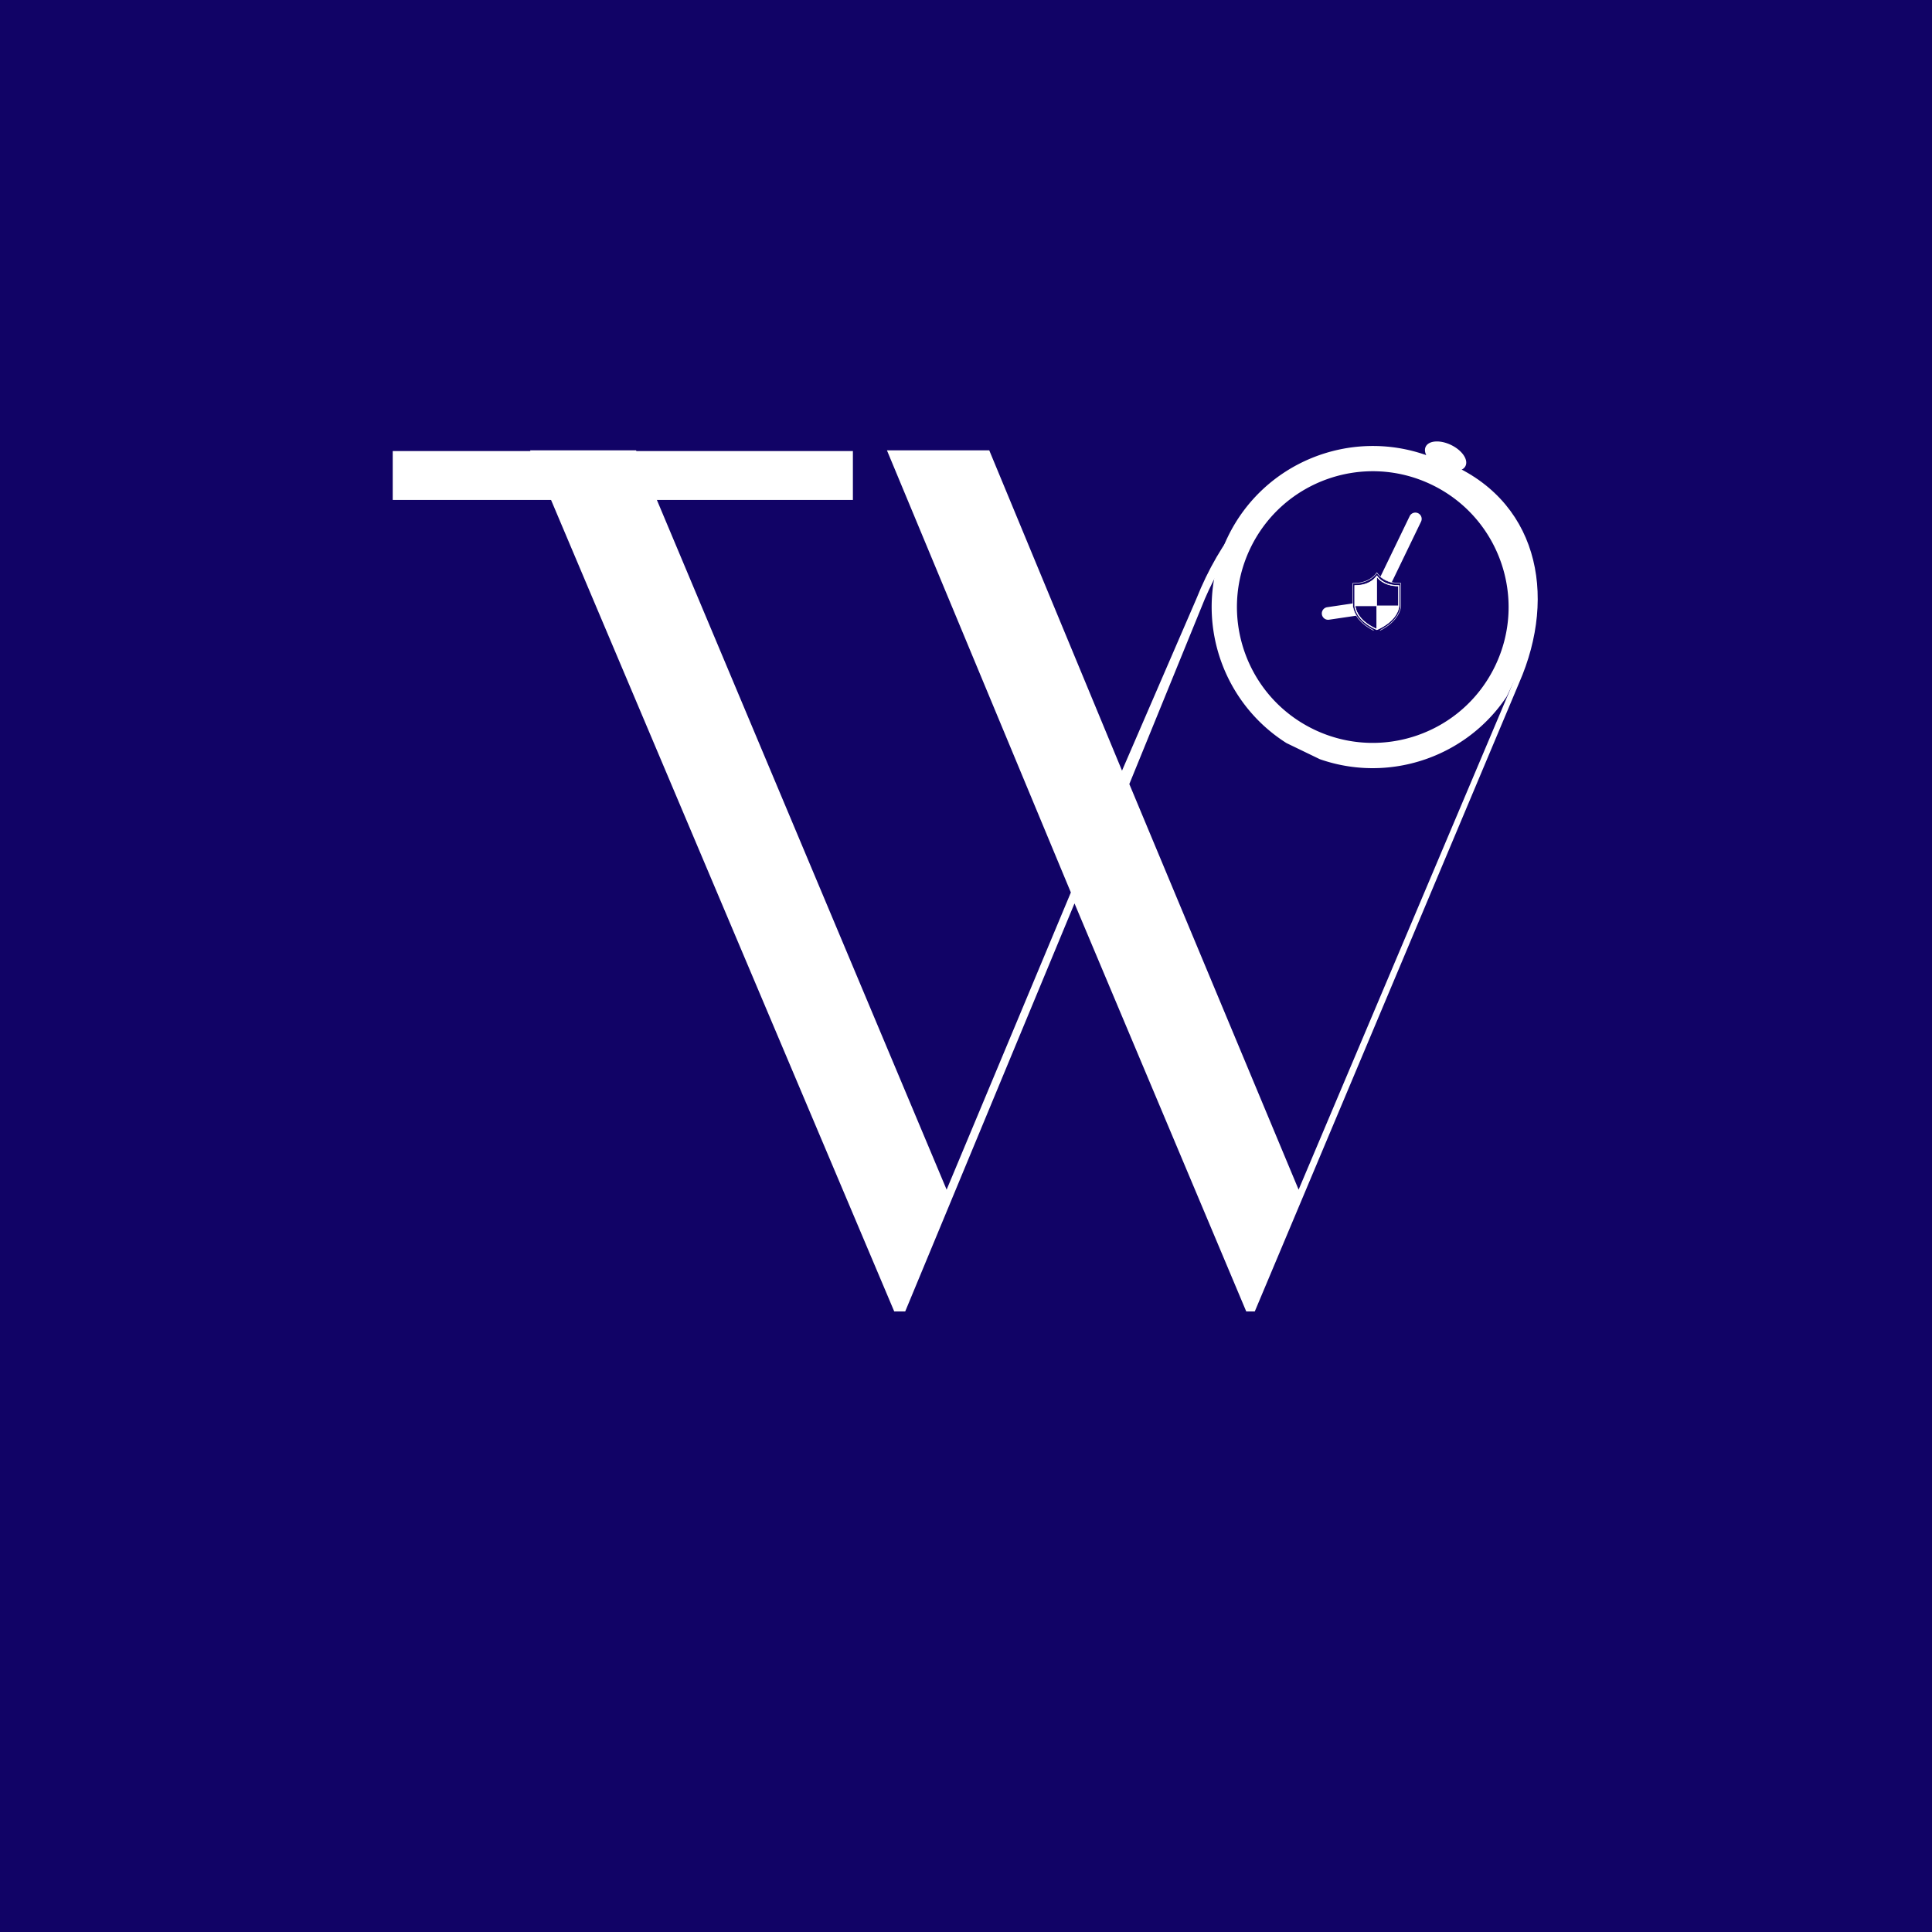 <?xml version="1.0" encoding="UTF-8"?>
<svg data-bbox="-37.5 -37.5 450 450" height="500" viewBox="0 0 375 375" width="500" xmlns="http://www.w3.org/2000/svg" data-type="color">
    <g>
        <defs>
            <clipPath id="ad505248-88dc-4679-abf8-e6c7a4d064d5">
                <path d="M235 85h63v65h-63Zm0 0"/>
            </clipPath>
            <clipPath id="86612dee-cf10-4b7d-9b8c-4bdf6fc4c591">
                <path d="m253.488 72.758 56.047 27.082-28.715 59.426-56.047-27.082Zm0 0"/>
            </clipPath>
            <clipPath id="543bd843-a88d-403d-a25c-756e39a0f6b6">
                <path d="m253.488 72.758 56.047 27.082-28.715 59.426-56.047-27.082Zm0 0"/>
            </clipPath>
            <clipPath id="51826849-8354-4f8b-966d-687085029431">
                <path d="m253.508 72.766 56.578 27.34-28.961 59.93-56.578-27.34Zm0 0"/>
            </clipPath>
            <clipPath id="aec6e475-306a-479e-a8c3-f691ad7089bb">
                <path d="m253.508 72.766 56.3 27.207-28.804 59.609-56.3-27.207Zm0 0"/>
            </clipPath>
            <clipPath id="7721a30a-413a-4a96-a6e5-c4d2909c3518">
                <path d="M262.535 111.113H272v11.25h-9.465Zm0 0"/>
            </clipPath>
            <clipPath id="f0cc08c6-490c-42e8-be25-b532c248fbeb">
                <path d="M263 117h5v5.363h-5Zm0 0"/>
            </clipPath>
            <clipPath id="0576261f-aee5-4143-a511-34a910feaf86">
                <path d="M262.535 117H268v5.363h-5.465Zm0 0"/>
            </clipPath>
            <clipPath id="dc2fba18-5a97-43fb-9cbe-064fe79385af">
                <path d="M262.535 111.113H268V118h-5.465Zm0 0"/>
            </clipPath>
            <clipPath id="06ace6a4-78a5-40dd-9add-ad04a55c7ccb">
                <path d="M267 117h5v5.363h-5Zm0 0"/>
            </clipPath>
            <clipPath id="9cfe3f76-7320-422b-9907-99a3e5250833">
                <path d="M267 111.113h5V118h-5Zm0 0"/>
            </clipPath>
            <clipPath id="3ae4b5e9-6c4c-4abc-bb9a-74acb08349db">
                <path d="M262.535 111.113H272v11.25h-9.465Zm0 0"/>
            </clipPath>
        </defs>
        <path fill="#ffffff" d="M412.5-37.5v450h-450v-450h450z" data-color="1"/>
        <path fill="#110366" d="M412.5-37.5v450h-450v-450h450z" data-color="2"/>
        <path d="m243.552 254.551 51.301-121.988c7.563-17.258 3.547-35.934-14.66-43.028-19.148-7.566-38.77 3.547-47.988 26.715l-14.422 33.332-25.77-62.176h-19.859l35.7 85.82-24.114 57.684-60.285-143.504h-20.57l70.687 167.145h2.129l32.86-79.2 33.335 79.2Zm-24.351-102.367 14.656-35.934c8.04-18.676 25.297-32.863 45.863-25.297 17.496 6.856 20.57 25.297 13.95 41.61l-41.61 98.347Zm0 0" fill="#ffffff" data-color="1"/>
        <path d="M76.227 87.55v9.488h89.32V87.55Zm0 0" fill="#ffffff" data-color="1"/>
        <g clip-path="url(#ad505248-88dc-4679-abf8-e6c7a4d064d5)">
            <g clip-path="url(#86612dee-cf10-4b7d-9b8c-4bdf6fc4c591)">
                <g clip-path="url(#543bd843-a88d-403d-a25c-756e39a0f6b6)">
                    <g clip-path="url(#51826849-8354-4f8b-966d-687085029431)">
                        <g clip-path="url(#aec6e475-306a-479e-a8c3-f691ad7089bb)">
                            <path d="M269.215 119.164a3.069 3.069 0 0 1-4.094 1.426 3.069 3.069 0 0 1-1.285-1.172l-5.824.86a1.227 1.227 0 1 1-.36-2.426l5.864-.868c.046-.164.101-.328.18-.488a3.063 3.063 0 0 1 2.874-1.726l7.047-14.586a1.227 1.227 0 0 1 1.637-.567 1.22 1.22 0 0 1 .57 1.633l-7.047 14.586c.77.898.985 2.2.438 3.328Zm-14.23 22.398c-13.106-6.332-18.598-22.093-12.266-35.203 6.336-13.105 22.094-18.597 35.203-12.261 13.11 6.332 18.601 22.093 12.265 35.199-6.332 13.11-22.093 18.601-35.203 12.266Zm28.12-50.187c.63-.145 1.118-.453 1.348-.93.59-1.222-.664-3.043-2.797-4.074-2.133-1.031-4.34-.883-4.93.34-.23.477-.171 1.05.11 1.633-14.824-5.239-31.531 1.398-38.531 15.883-7.512 15.546-1 34.238 14.547 41.753 15.546 7.512 34.238 1 41.753-14.55 6.997-14.485 1.817-31.696-11.5-40.055" fill="#ffffff" data-color="1"/>
                        </g>
                    </g>
                </g>
            </g>
        </g>
        <g clip-path="url(#7721a30a-413a-4a96-a6e5-c4d2909c3518)">
            <path d="M271.719 113.215c-2.817 0-4.094-1.543-4.32-1.852l-.149-.203-.152.203c-.227.309-1.504 1.852-4.32 1.852h-.184v4.5c.234 1.422 1.261 3.375 4.574 4.914l.082.035.078-.035c3.313-1.54 4.34-3.492 4.574-4.914v-4.5h-.183" fill="#110366" data-color="2"/>
            <path d="M271.719 113.215v-.047c-1.399 0-2.414-.383-3.106-.805-.695-.418-1.066-.875-1.175-1.027l-.153-.203a.047.047 0 0 0-.035-.02.048.048 0 0 0-.04.02l-.151.203c-.11.152-.48.61-1.176 1.027-.692.422-1.707.805-3.106.805h-.183c-.016 0-.028.004-.035.012-.008.011-.016.023-.016.035v4.5l.004.008c.117.718.437 1.57 1.144 2.433.704.867 1.797 1.742 3.457 2.516l.079.035a.042.042 0 0 0 .043 0l.078-.035c1.66-.774 2.754-1.649 3.457-2.516.707-.863 1.027-1.715 1.144-2.433l.004-.008v-4.5c0-.012-.008-.024-.015-.035-.008-.008-.02-.012-.036-.012h-.183v.094h.136v4.453h.047l-.043-.008c-.117.703-.43 1.54-1.125 2.39-.695.852-1.777 1.72-3.425 2.489l-.059.027-.059-.027c-1.652-.77-2.734-1.637-3.43-2.488-.695-.852-1.007-1.688-1.124-2.391l-.043.008h.047v-4.453h.136c1.418 0 2.45-.387 3.157-.817.707-.425 1.086-.894 1.203-1.054l.113-.149.11.149c.117.16.495.629 1.202 1.054.708.43 1.739.817 3.157.817v-.047" fill="#ffffff" data-color="1"/>
        </g>
        <g clip-path="url(#f0cc08c6-490c-42e8-be25-b532c248fbeb)">
            <path d="M263.012 117.582v.129c.215 1.297 1.152 3.07 4.168 4.473l.07.03v-4.632h-4.238" fill="#110366" data-color="2"/>
        </g>
        <g clip-path="url(#0576261f-aee5-4143-a511-34a910feaf86)">
            <path d="M263.012 117.582h-.047v.137c.11.656.402 1.43 1.043 2.219.644.789 1.64 1.585 3.152 2.289l.067.03c.015.009.035.009.046 0 .012-.01.024-.023.024-.042v-4.633c0-.012-.008-.023-.016-.031a.036.036 0 0 0-.031-.016h-4.238a.036.036 0 0 0-.032.016c-.007.008-.015.02-.015.031h.047v.047h4.187v4.512c-1.5-.7-2.484-1.489-3.117-2.262-.633-.777-.918-1.535-1.023-2.176l-.047.008h.047v-.129h-.047v.047-.047" fill="#ffffff" data-color="1"/>
        </g>
        <g clip-path="url(#dc2fba18-5a97-43fb-9cbe-064fe79385af)">
            <path d="M267.25 117.582v-5.742l-.137.191c-.21.301-1.39 1.668-3.992 1.668h-.133v3.883h4.262" fill="#ffffff" data-color="1"/>
            <path d="M267.25 117.582h.047v-5.742c0-.02-.016-.04-.035-.047a.05.05 0 0 0-.051.02l-.137.19c-.05.075-.16.212-.34.38-.27.254-.687.57-1.28.824-.595.254-1.364.445-2.333.445h-.133a.063.063 0 0 0-.035.012c-.008.008-.012.023-.012.035v3.883c0 .012.004.023.012.035a.063.063 0 0 0 .035.012h4.262a.044.044 0 0 0 .031-.012c.008-.012.016-.023.016-.035h-.047v-.047h-4.215v-3.789h.086c1.309 0 2.262-.344 2.918-.726.324-.192.578-.395.762-.567.183-.172.297-.316.351-.394l.047-.07v5.593h.051v-.047.047" fill="#ffffff" data-color="1"/>
        </g>
        <g clip-path="url(#06ace6a4-78a5-40dd-9add-ad04a55c7ccb)">
            <path d="M271.484 117.582v.129c-.214 1.297-1.152 3.07-4.168 4.473l-.066.03v-4.632h4.234" fill="#ffffff" data-color="1"/>
            <path d="M271.484 117.582h-.046v.129h.046l-.046-.008c-.106.64-.391 1.399-1.024 2.176-.633.773-1.617 1.562-3.117 2.262v-4.512h4.187v-.047h-.046.046v-.047h-4.234c-.016 0-.027.004-.035.016-.008.008-.016.02-.016.031v4.633c0 .02.012.031.024.043.011.008.03.008.047 0l.066-.031c1.512-.704 2.508-1.5 3.152-2.29.64-.789.934-1.562 1.043-2.218v-.137c0-.012-.008-.023-.015-.031a.036.036 0 0 0-.032-.016v.047" fill="#ffffff" data-color="1"/>
        </g>
        <g clip-path="url(#9cfe3f76-7320-422b-9907-99a3e5250833)">
            <path d="M267.25 117.582v-5.742l.133.191c.21.301 1.39 1.668 3.992 1.668h.133v3.883h-4.258" fill="#110366" data-color="2"/>
            <path d="M267.25 117.582h.047v-5.594l.047.07c.054.079.168.223.351.395.551.516 1.715 1.293 3.68 1.293h.086v3.79h-4.211v.046h.047-.047v.047h4.258a.063.063 0 0 0 .035-.012.063.063 0 0 0 .012-.035v-3.883c0-.011-.004-.027-.012-.035a.063.063 0 0 0-.035-.012h-.133c-1.293 0-2.23-.34-2.867-.715a4.193 4.193 0 0 1-.746-.554 2.458 2.458 0 0 1-.34-.38l-.137-.19a.05.05 0 0 0-.05-.02c-.02.008-.036.027-.036.047v5.742c0 .012.008.023.016.035.008.008.02.012.035.012v-.047" fill="#ffffff" data-color="1"/>
        </g>
        <g clip-path="url(#3ae4b5e9-6c4c-4abc-bb9a-74acb08349db)">
            <path d="M263.055 117.723c.207 1.222 1.097 2.972 4.148 4.37l.047.02.043-.02c3.05-1.398 3.941-3.148 4.148-4.37v-3.985h-.109c-2.602 0-3.785-1.402-3.996-1.683l-.086-.121-.09.12c-.21.282-1.394 1.684-3.996 1.684h-.11Zm4.195 4.515-.098-.043c-3.101-1.418-4.004-3.207-4.214-4.46v-4.11h.226c2.543 0 3.695-1.363 3.899-1.637l.187-.25.184.25c.203.274 1.355 1.637 3.898 1.637h.227v4.11c-.211 1.253-1.114 3.042-4.215 4.46l-.094.043" fill="#ffffff" data-color="1"/>
            <path d="m263.055 117.723-.047.007c.105.618.383 1.372 1.015 2.141.637.774 1.63 1.563 3.16 2.266l.044.02a.042.042 0 0 0 .043 0l.046-.02c1.528-.703 2.52-1.492 3.157-2.266.632-.77.91-1.523 1.015-2.14v-3.993a.044.044 0 0 0-.011-.031.048.048 0 0 0-.036-.016h-.109c-1.293 0-2.23-.347-2.871-.73-.64-.383-.984-.8-1.086-.938l-.09-.117a.047.047 0 0 0-.035-.02.048.048 0 0 0-.04.02l-.089.117c-.101.137-.445.555-1.086.938-.64.383-1.578.73-2.87.73h-.11a.048.048 0 0 0-.035.016.044.044 0 0 0-.012.031v3.992l.047-.007h.047v-3.938h.062c1.309 0 2.266-.351 2.918-.742.652-.39 1.008-.816 1.113-.961l.055-.07.05.07c.106.145.462.57 1.114.961.652.39 1.61.742 2.918.742h.063v3.938h.046l-.046-.008c-.102.605-.372 1.34-.997 2.097-.625.758-1.601 1.543-3.125 2.239l-.023.011-.027-.011c-1.524-.696-2.5-1.48-3.125-2.239-.625-.757-.895-1.492-.996-2.097l-.047.008h.047Zm4.195 4.515.02-.043-.098-.043c-1.547-.707-2.54-1.504-3.176-2.28-.633-.774-.906-1.524-1.012-2.145l-.046.007.046-.004v-4.058h.18c1.281 0 2.215-.344 2.852-.723.636-.379.98-.793 1.086-.933l.148-.196.145.196c.105.14.449.554 1.085.933.637.38 1.57.723 2.852.723h.18v4.062h.047l-.047-.007c-.106.62-.38 1.37-1.012 2.144-.637.777-1.629 1.574-3.176 2.281l-.097.043.023.043.02-.043-.02.043.02.043.093-.043c1.559-.71 2.563-1.52 3.207-2.304.649-.79.93-1.559 1.035-2.192v-4.117a.044.044 0 0 0-.011-.031.048.048 0 0 0-.035-.016h-.227c-1.266 0-2.18-.34-2.805-.71a3.788 3.788 0 0 1-1.058-.911l-.184-.246a.047.047 0 0 0-.035-.02.048.048 0 0 0-.04.02l-.183.246c-.101.133-.437.54-1.058.91-.625.371-1.54.711-2.805.711h-.226a.048.048 0 0 0-.036.016.044.044 0 0 0-.011.031v4.117c.105.633.39 1.403 1.035 2.192.644.785 1.652 1.593 3.207 2.304l.094.043a.042.042 0 0 0 .043 0l-.02-.043" fill="#ffffff" data-color="1"/>
        </g>
    </g>
</svg>
